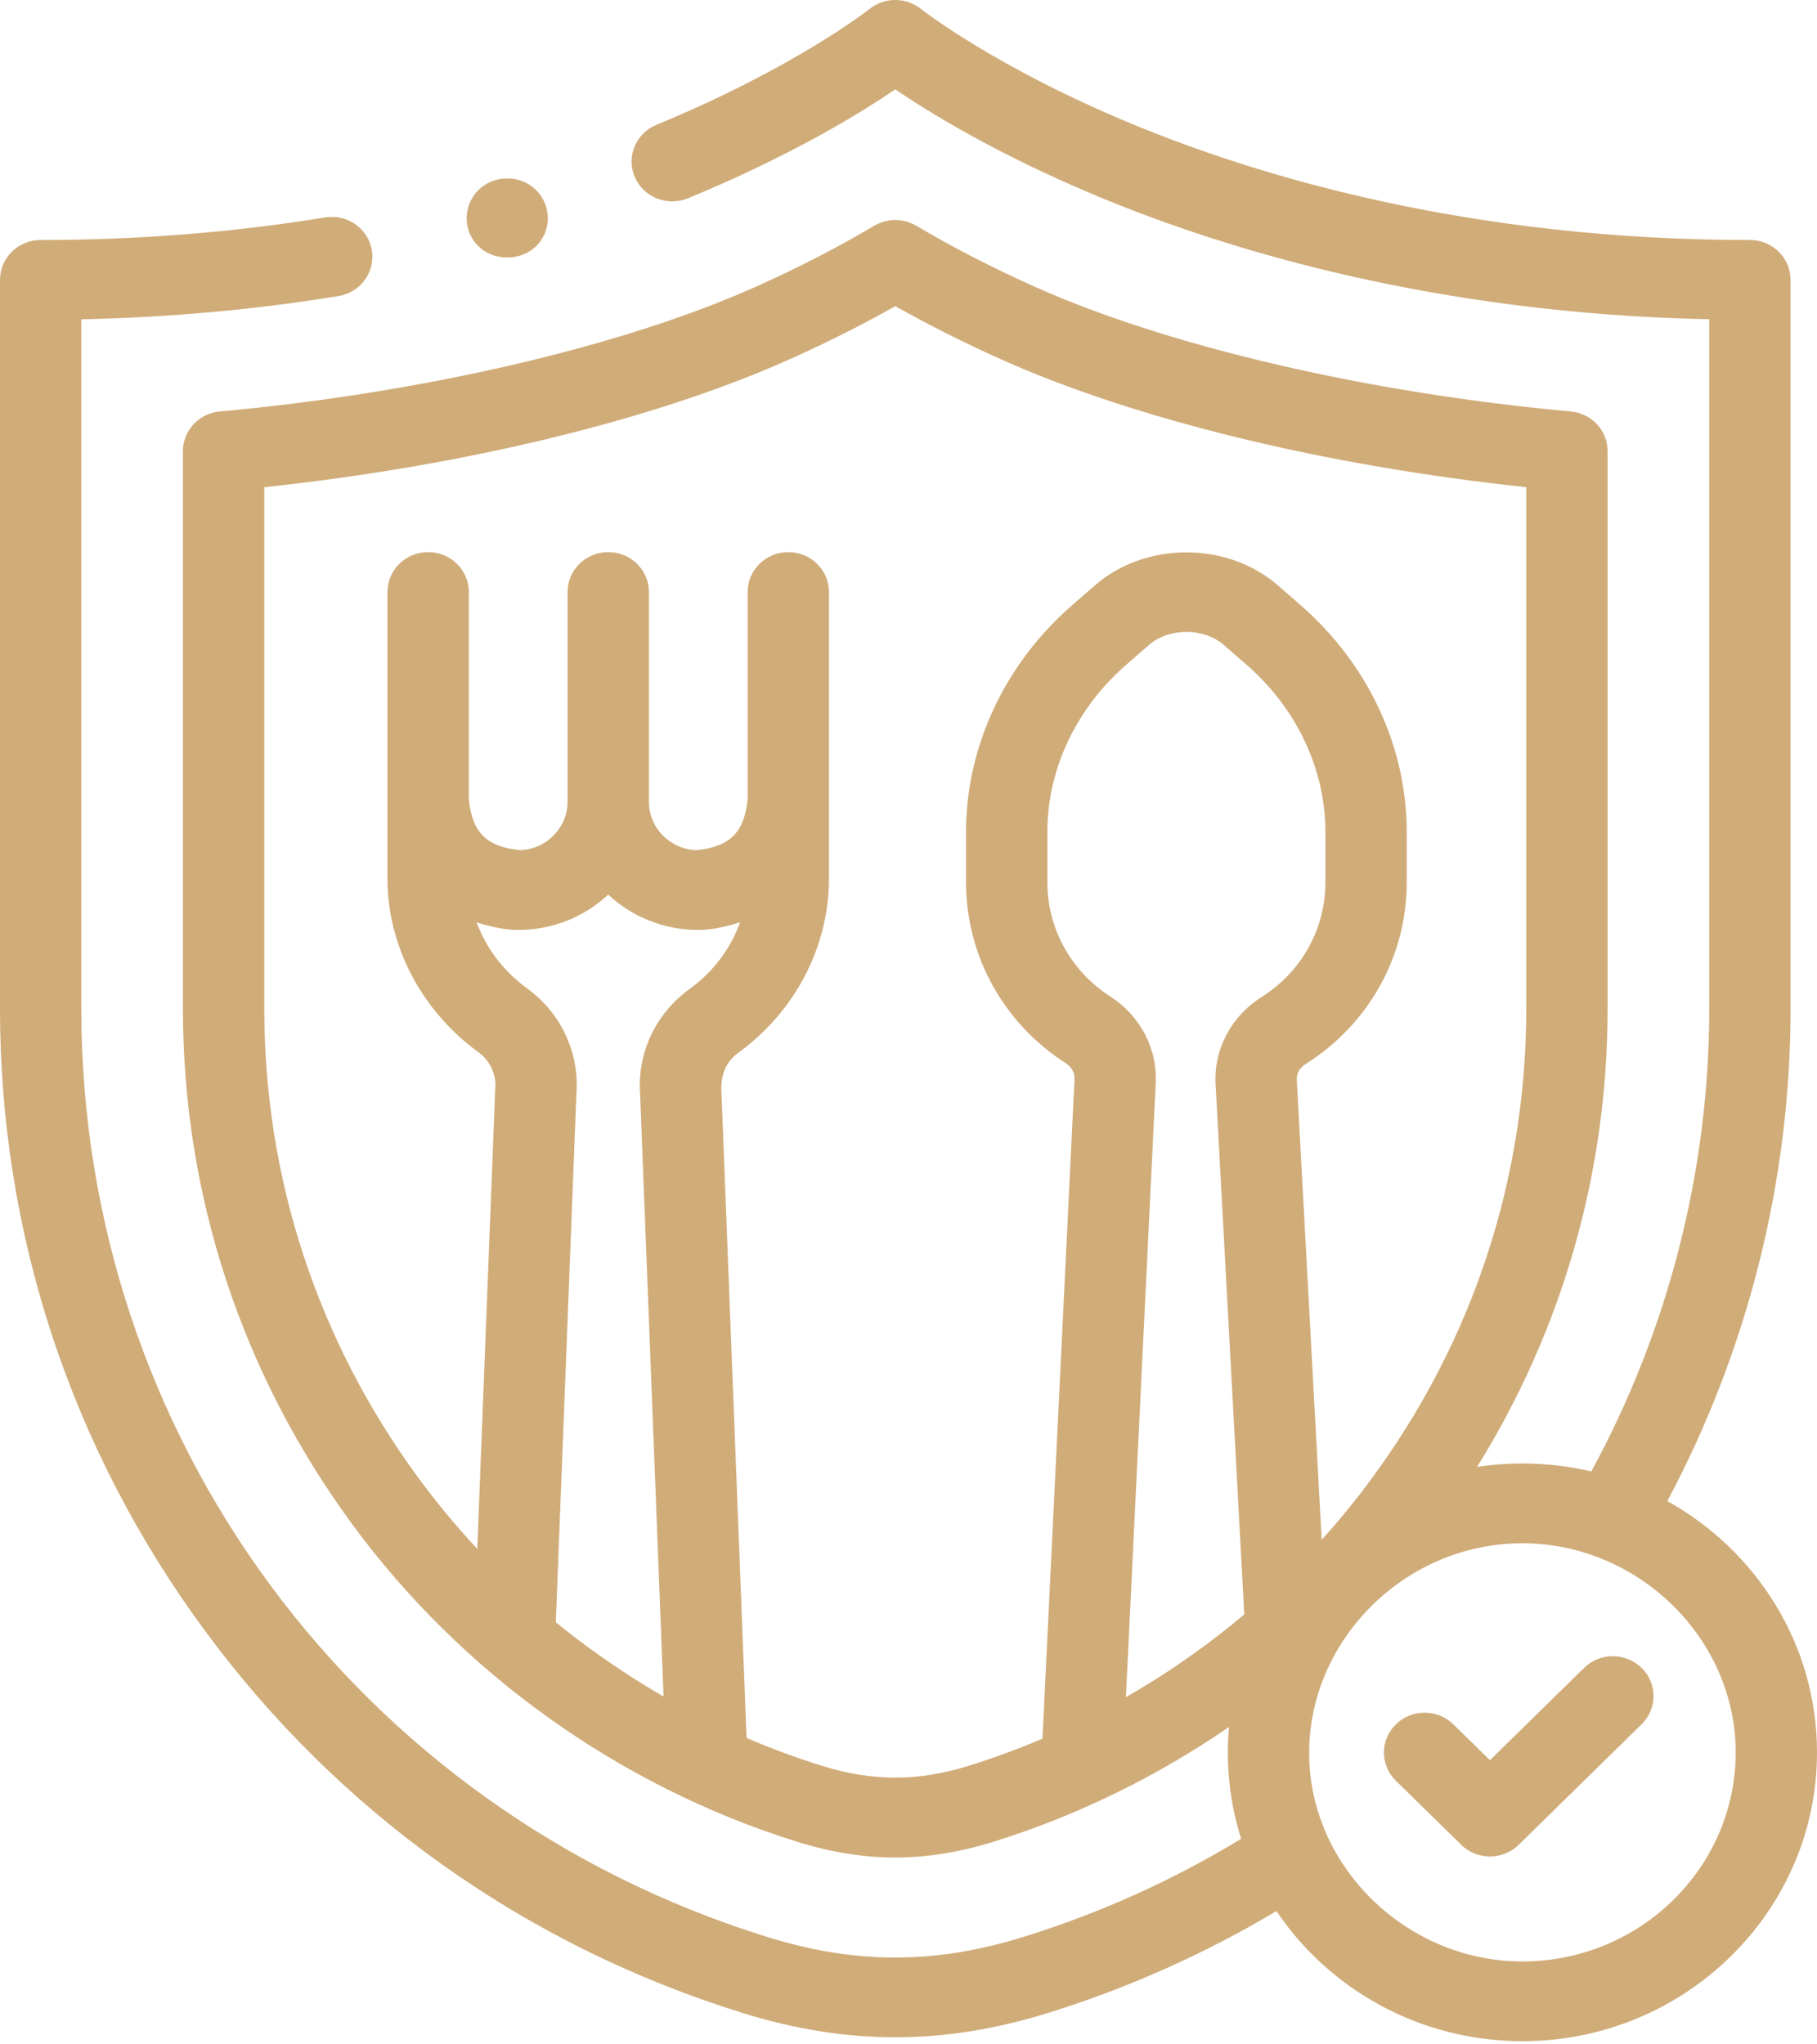 <svg width="40" height="45" viewBox="0 0 40 45" fill="none" xmlns="http://www.w3.org/2000/svg">
<path d="M36.705 33.041C38.482 29.706 39.418 25.979 39.418 22.203V6.161C39.418 5.676 39.017 5.283 38.523 5.283C32.395 5.283 27.762 3.901 24.954 2.742C21.908 1.485 20.291 0.21 20.276 0.198C19.947 -0.066 19.473 -0.066 19.143 0.197C19.127 0.21 17.505 1.488 14.452 2.747C13.996 2.935 13.782 3.449 13.974 3.896C14.165 4.343 14.691 4.552 15.146 4.364C17.412 3.43 18.944 2.488 19.709 1.967C20.464 2.481 21.964 3.405 24.18 4.327C27.014 5.506 31.601 6.901 37.628 7.028V22.203C37.628 25.757 36.732 29.264 35.032 32.389C34.212 32.196 33.35 32.163 32.517 32.289C34.402 29.255 35.39 25.798 35.39 22.203V9.93C35.39 9.477 35.038 9.098 34.578 9.057C30.127 8.652 25.717 7.626 22.78 6.312C21.86 5.901 20.983 5.449 20.171 4.969C19.887 4.801 19.531 4.801 19.247 4.969C18.436 5.449 17.558 5.9 16.638 6.312C13.701 7.627 9.291 8.652 4.84 9.057C4.38 9.098 4.027 9.477 4.027 9.93V22.203C4.027 26.312 5.319 30.241 7.763 33.563C10.162 36.829 13.634 39.319 17.548 40.54C19.046 41.004 20.383 41.001 21.872 40.54C23.718 39.964 25.47 39.104 27.055 38.014C26.982 38.841 27.07 39.682 27.324 40.475C25.831 41.383 24.228 42.106 22.55 42.629C20.586 43.242 18.834 43.243 16.868 42.629C7.85 39.815 1.79 31.606 1.79 22.203V7.029C3.717 6.988 5.617 6.816 7.45 6.517C7.938 6.437 8.267 5.985 8.186 5.507C8.105 5.029 7.644 4.706 7.156 4.786C5.136 5.116 3.029 5.283 0.895 5.283C0.401 5.283 0 5.676 0 6.161V22.203C0 27.146 1.554 31.873 4.495 35.873C7.453 39.895 11.543 42.809 16.325 44.302C18.642 45.025 20.777 45.025 23.093 44.302C24.849 43.754 26.529 43.003 28.1 42.066C29.261 43.79 31.254 44.93 33.514 44.93C37.091 44.93 40 42.078 40 38.572C40 36.203 38.67 34.134 36.705 33.041ZM26.258 36.415C25.784 36.753 25.292 37.068 24.786 37.357L25.443 23.831C25.48 23.081 25.097 22.354 24.444 21.935C23.576 21.378 23.057 20.439 23.057 19.423V18.311C23.057 16.934 23.689 15.594 24.791 14.634L25.295 14.196C25.514 14.005 25.816 13.909 26.117 13.909C26.419 13.909 26.721 14.005 26.94 14.196L27.444 14.634C28.546 15.594 29.178 16.934 29.178 18.311V19.423C29.178 20.449 28.652 21.392 27.77 21.948C27.106 22.367 26.719 23.098 26.76 23.856L27.392 35.536C27.027 35.843 26.648 36.137 26.258 36.415ZM13.389 19.692C13.906 20.173 14.604 20.47 15.371 20.47C15.677 20.47 16.002 20.393 16.292 20.301C16.088 20.874 15.706 21.388 15.188 21.763C14.431 22.31 14.022 23.18 14.092 24.095L14.608 37.343C14.451 37.253 14.296 37.16 14.142 37.065C13.491 36.662 12.857 36.213 12.257 35.726C12.25 35.72 12.243 35.714 12.236 35.708L12.689 24.079C12.757 23.169 12.352 22.301 11.602 21.755C11.083 21.377 10.7 20.867 10.493 20.303C10.781 20.394 11.104 20.47 11.408 20.47C12.175 20.47 12.873 20.173 13.389 19.692ZM21.33 38.867C20.206 39.215 19.22 39.217 18.09 38.867C17.527 38.692 16.975 38.487 16.435 38.255L15.881 24.01C15.867 23.679 15.969 23.379 16.251 23.175C17.502 22.27 18.249 20.837 18.249 19.343L18.249 13.03C18.249 12.546 17.848 12.153 17.354 12.153C16.86 12.153 16.459 12.546 16.459 13.03V17.602C16.38 18.328 16.071 18.635 15.333 18.714C14.752 18.694 14.286 18.225 14.285 17.651C14.285 17.65 14.285 17.649 14.285 17.648L14.285 13.03C14.285 12.546 13.884 12.153 13.39 12.153C12.895 12.153 12.495 12.546 12.495 13.03L12.495 17.643C12.495 17.645 12.494 17.647 12.494 17.648C12.494 18.224 12.027 18.694 11.446 18.714C10.707 18.635 10.398 18.328 10.321 17.599V13.031C10.321 12.546 9.92 12.153 9.425 12.153C8.931 12.153 8.53 12.546 8.53 13.031V19.343C8.53 20.821 9.279 22.25 10.534 23.163C10.791 23.351 10.929 23.648 10.903 23.958C10.902 23.971 10.901 23.983 10.901 23.995L10.507 34.093C10.047 33.6 9.615 33.081 9.215 32.537C6.993 29.515 5.818 25.942 5.818 22.203V10.724C10.23 10.254 14.408 9.24 17.382 7.909C18.192 7.546 18.973 7.154 19.709 6.739C20.446 7.154 21.227 7.546 22.037 7.909C25.011 9.24 29.188 10.254 33.6 10.724V22.203C33.6 25.942 32.425 29.515 30.202 32.538C29.857 33.008 29.488 33.46 29.096 33.892L28.548 23.763C28.541 23.631 28.612 23.504 28.739 23.424C30.135 22.544 30.968 21.048 30.968 19.423V18.311C30.968 16.433 30.117 14.615 28.633 13.322L28.13 12.884C27.02 11.917 25.215 11.917 24.106 12.884L23.602 13.322C22.118 14.615 21.267 16.433 21.267 18.311V19.423C21.267 21.033 22.088 22.521 23.463 23.404C23.59 23.485 23.662 23.613 23.655 23.747L22.949 38.271C22.42 38.496 21.88 38.695 21.33 38.867ZM33.514 43.175C31.054 43.175 28.953 41.22 28.826 38.815C28.691 36.219 30.862 33.97 33.514 33.97C36.066 33.97 38.21 36.068 38.21 38.572C38.21 41.11 36.103 43.175 33.514 43.175Z" fill="#D0AC79"/>
<path d="M34.873 36.713L32.8 38.745L31.995 37.956C31.645 37.614 31.079 37.614 30.729 37.956C30.379 38.299 30.379 38.855 30.729 39.197L32.167 40.607C32.335 40.772 32.562 40.864 32.8 40.864C33.037 40.864 33.265 40.772 33.433 40.607L36.139 37.954C36.489 37.611 36.489 37.056 36.139 36.713C35.79 36.37 35.223 36.37 34.873 36.713Z" fill="#D0AC79"/>
<path d="M10.34 5.138C10.652 5.872 11.76 5.835 12.016 5.078C12.136 4.724 12.007 4.319 11.7 4.098C11.391 3.875 10.965 3.871 10.651 4.085C10.311 4.318 10.183 4.763 10.34 5.138Z" fill="#D0AC79"/>
</svg>
